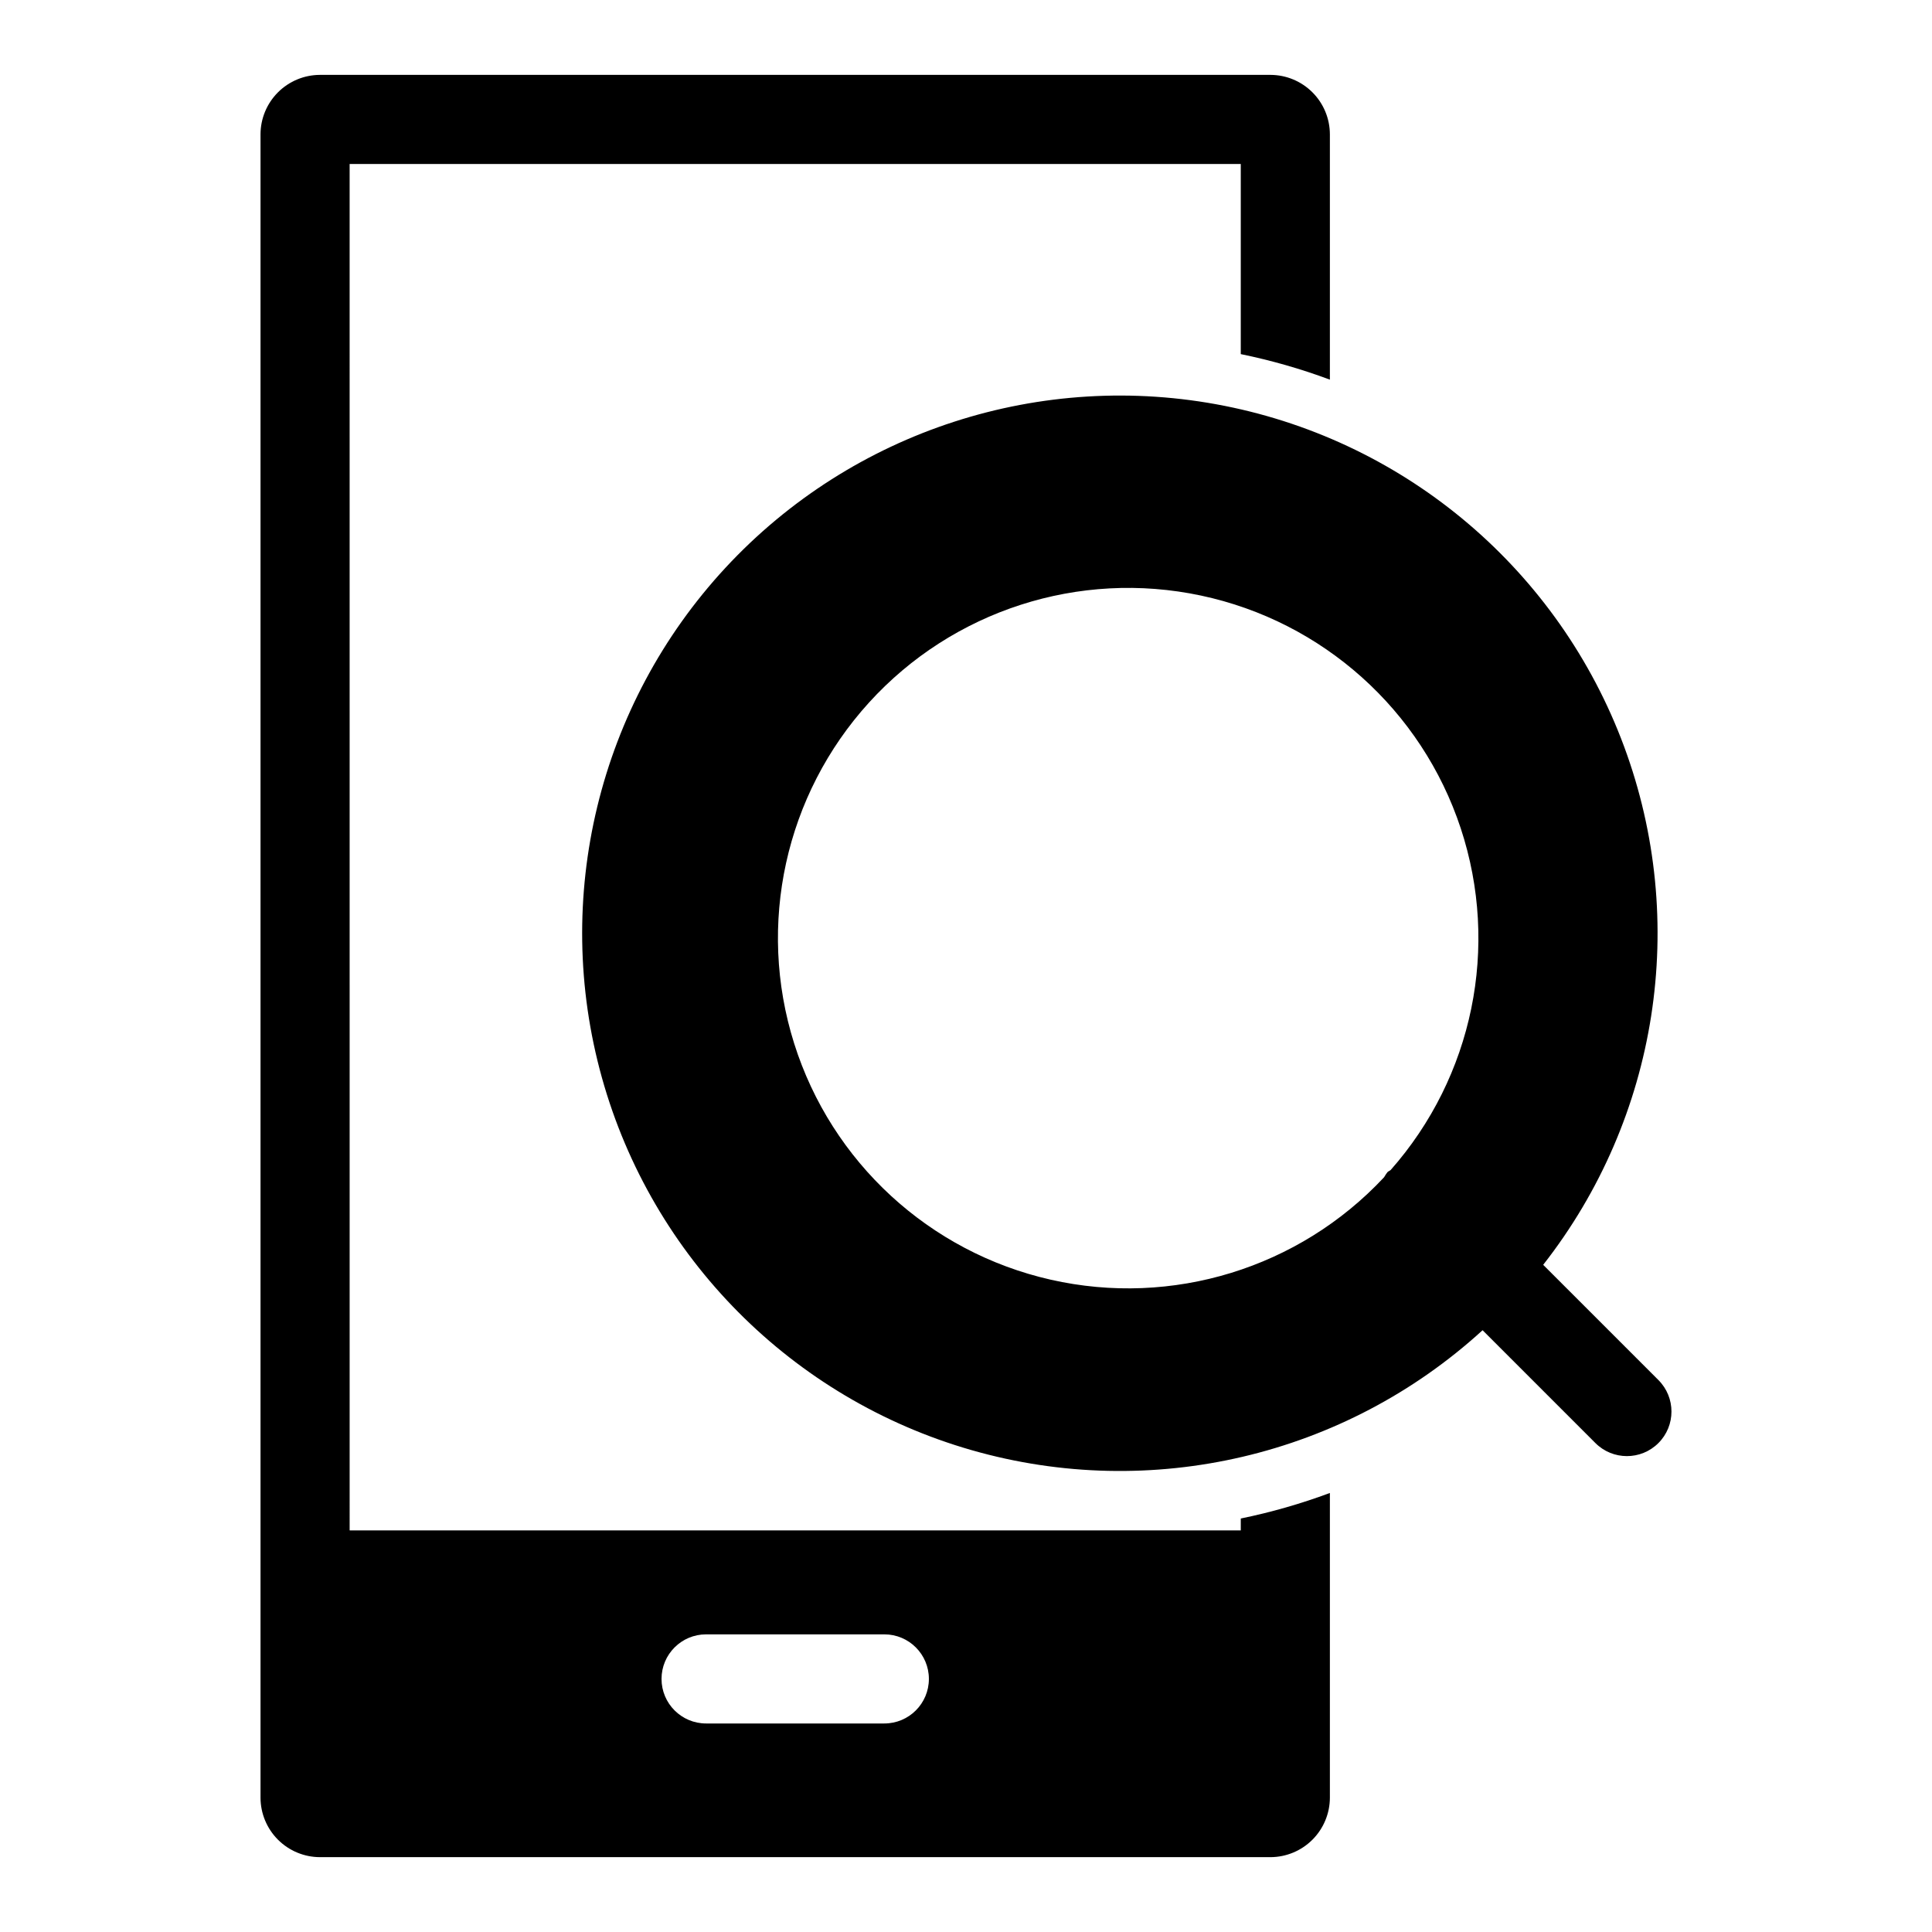 <?xml version="1.0" encoding="UTF-8"?>
<!-- Uploaded to: ICON Repo, www.svgrepo.com, Generator: ICON Repo Mixer Tools -->
<svg fill="#000000" width="800px" height="800px" version="1.1" viewBox="144 144 512 512" xmlns="http://www.w3.org/2000/svg">
 <g>
  <path d="m552.96 479.19c30.523-38.973 38.633-90.996 21.422-137.41-17.211-46.414-57.277-80.57-105.83-90.219-48.555-9.648-98.637 6.594-132.29 42.898-33.648 36.309-46.043 87.48-32.742 135.16 13.305 47.684 50.402 85.043 97.988 98.688 47.586 13.641 98.844 1.605 135.39-31.785l29.906 29.906-0.004-0.004c4.613 4.613 12.09 4.613 16.699 0 4.609-4.609 4.609-12.086 0-16.695zm-40.43-25.117c-0.262 0.219-0.586 0.309-0.832 0.555v-0.004c-0.332 0.43-0.633 0.879-0.898 1.352-22.531 24.117-56.176 34.457-88.363 27.152-32.188-7.305-58.074-31.152-67.988-62.637-9.914-31.48-2.363-65.859 19.832-90.289s55.695-35.234 87.98-28.375c32.289 6.859 58.504 30.348 68.852 61.688 10.348 31.344 3.273 65.824-18.582 90.559z"/>
  <path d="m472.82 549.57h-236.16l-0.004-362.11h236.16v50.383h0.004c8.031 1.645 15.93 3.906 23.613 6.769v-65.023c-0.012-4.172-1.672-8.168-4.625-11.121-2.949-2.949-6.945-4.609-11.117-4.625h-251.91c-4.172 0.016-8.168 1.676-11.117 4.625-2.953 2.953-4.613 6.949-4.625 11.121v440.83c0.012 4.172 1.676 8.172 4.625 11.121 2.949 2.949 6.945 4.613 11.117 4.625h251.91c4.172-0.012 8.168-1.676 11.117-4.625 2.949-2.949 4.613-6.949 4.625-11.121v-80.766c-7.684 2.859-15.582 5.125-23.613 6.769zm-94.465 51.168h-47.234c-6.519 0-11.809-5.285-11.809-11.809 0-6.519 5.289-11.809 11.809-11.809h47.234c6.519 0 11.809 5.289 11.809 11.809 0 6.523-5.289 11.809-11.809 11.809z"/>
 </g>
</svg>